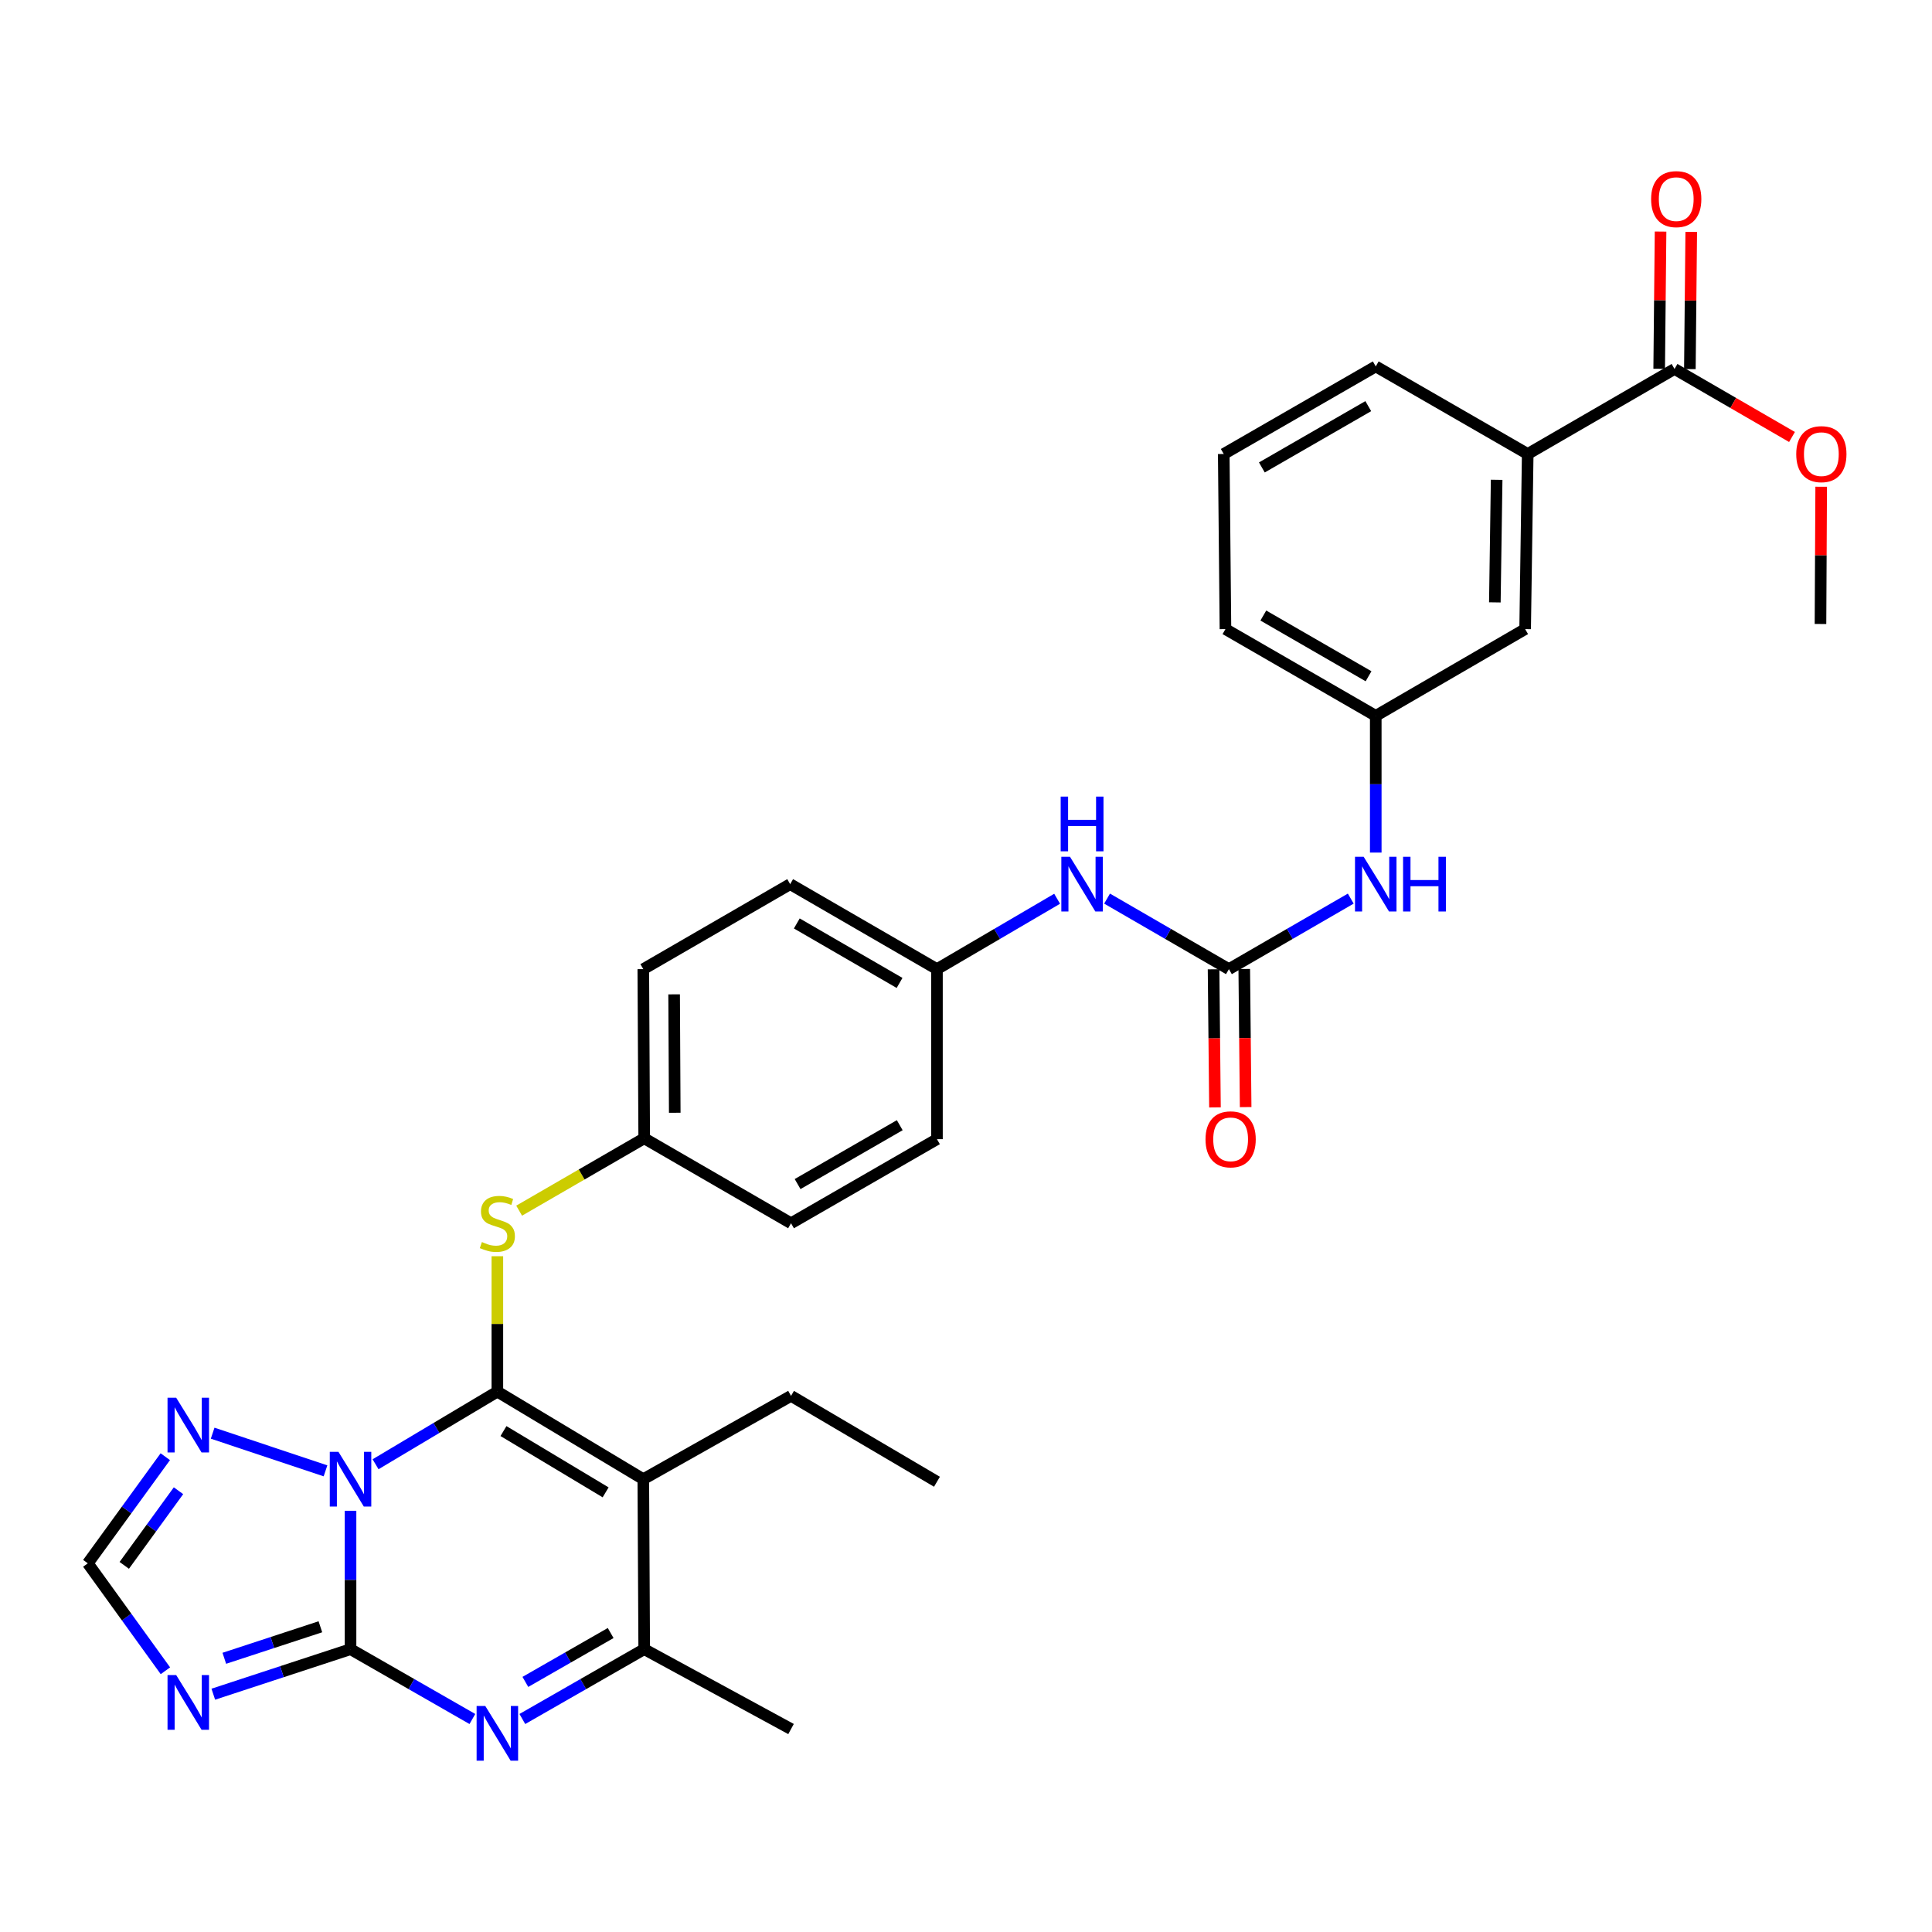 <?xml version='1.0' encoding='iso-8859-1'?>
<svg version='1.1' baseProfile='full'
              xmlns='http://www.w3.org/2000/svg'
                      xmlns:rdkit='http://www.rdkit.org/xml'
                      xmlns:xlink='http://www.w3.org/1999/xlink'
                  xml:space='preserve'
width='1000px' height='1000px' viewBox='0 0 1000 1000'>
<!-- END OF HEADER -->
<rect style='opacity:1.0;fill:#FFFFFF;stroke:none' width='1000' height='1000' x='0' y='0'> </rect>
<path class='bond-0' d='M 194.388,757.896 L 225.91,739.099' style='fill:none;fill-rule:evenodd;stroke:#0000FF;stroke-width:6px;stroke-linecap:butt;stroke-linejoin:miter;stroke-opacity:1' />
<path class='bond-0' d='M 225.91,739.099 L 257.433,720.302' style='fill:none;fill-rule:evenodd;stroke:#000000;stroke-width:6px;stroke-linecap:butt;stroke-linejoin:miter;stroke-opacity:1' />
<path class='bond-1' d='M 181.435,781.98 L 181.435,817.794' style='fill:none;fill-rule:evenodd;stroke:#0000FF;stroke-width:6px;stroke-linecap:butt;stroke-linejoin:miter;stroke-opacity:1' />
<path class='bond-1' d='M 181.435,817.794 L 181.435,853.609' style='fill:none;fill-rule:evenodd;stroke:#000000;stroke-width:6px;stroke-linecap:butt;stroke-linejoin:miter;stroke-opacity:1' />
<path class='bond-6' d='M 168.482,761.3 L 110.064,741.819' style='fill:none;fill-rule:evenodd;stroke:#0000FF;stroke-width:6px;stroke-linecap:butt;stroke-linejoin:miter;stroke-opacity:1' />
<path class='bond-2' d='M 257.433,720.302 L 332.972,765.62' style='fill:none;fill-rule:evenodd;stroke:#000000;stroke-width:6px;stroke-linecap:butt;stroke-linejoin:miter;stroke-opacity:1' />
<path class='bond-2' d='M 260.593,740.719 L 313.471,772.442' style='fill:none;fill-rule:evenodd;stroke:#000000;stroke-width:6px;stroke-linecap:butt;stroke-linejoin:miter;stroke-opacity:1' />
<path class='bond-8' d='M 257.433,720.302 L 257.433,685.26' style='fill:none;fill-rule:evenodd;stroke:#000000;stroke-width:6px;stroke-linecap:butt;stroke-linejoin:miter;stroke-opacity:1' />
<path class='bond-8' d='M 257.433,685.26 L 257.433,650.218' style='fill:none;fill-rule:evenodd;stroke:#CCCC00;stroke-width:6px;stroke-linecap:butt;stroke-linejoin:miter;stroke-opacity:1' />
<path class='bond-3' d='M 181.435,853.609 L 212.97,871.681' style='fill:none;fill-rule:evenodd;stroke:#000000;stroke-width:6px;stroke-linecap:butt;stroke-linejoin:miter;stroke-opacity:1' />
<path class='bond-3' d='M 212.97,871.681 L 244.504,889.753' style='fill:none;fill-rule:evenodd;stroke:#0000FF;stroke-width:6px;stroke-linecap:butt;stroke-linejoin:miter;stroke-opacity:1' />
<path class='bond-4' d='M 181.435,853.609 L 145.919,865.263' style='fill:none;fill-rule:evenodd;stroke:#000000;stroke-width:6px;stroke-linecap:butt;stroke-linejoin:miter;stroke-opacity:1' />
<path class='bond-4' d='M 145.919,865.263 L 110.402,876.916' style='fill:none;fill-rule:evenodd;stroke:#0000FF;stroke-width:6px;stroke-linecap:butt;stroke-linejoin:miter;stroke-opacity:1' />
<path class='bond-4' d='M 165.829,842.014 L 140.967,850.172' style='fill:none;fill-rule:evenodd;stroke:#000000;stroke-width:6px;stroke-linecap:butt;stroke-linejoin:miter;stroke-opacity:1' />
<path class='bond-4' d='M 140.967,850.172 L 116.105,858.329' style='fill:none;fill-rule:evenodd;stroke:#0000FF;stroke-width:6px;stroke-linecap:butt;stroke-linejoin:miter;stroke-opacity:1' />
<path class='bond-20' d='M 332.972,765.62 L 409.438,722.499' style='fill:none;fill-rule:evenodd;stroke:#000000;stroke-width:6px;stroke-linecap:butt;stroke-linejoin:miter;stroke-opacity:1' />
<path class='bond-33' d='M 332.972,765.62 L 333.44,853.609' style='fill:none;fill-rule:evenodd;stroke:#000000;stroke-width:6px;stroke-linecap:butt;stroke-linejoin:miter;stroke-opacity:1' />
<path class='bond-5' d='M 270.363,889.753 L 301.902,871.681' style='fill:none;fill-rule:evenodd;stroke:#0000FF;stroke-width:6px;stroke-linecap:butt;stroke-linejoin:miter;stroke-opacity:1' />
<path class='bond-5' d='M 301.902,871.681 L 333.44,853.609' style='fill:none;fill-rule:evenodd;stroke:#000000;stroke-width:6px;stroke-linecap:butt;stroke-linejoin:miter;stroke-opacity:1' />
<path class='bond-5' d='M 271.928,870.551 L 294.005,857.901' style='fill:none;fill-rule:evenodd;stroke:#0000FF;stroke-width:6px;stroke-linecap:butt;stroke-linejoin:miter;stroke-opacity:1' />
<path class='bond-5' d='M 294.005,857.901 L 316.082,845.25' style='fill:none;fill-rule:evenodd;stroke:#000000;stroke-width:6px;stroke-linecap:butt;stroke-linejoin:miter;stroke-opacity:1' />
<path class='bond-32' d='M 85.621,864.785 L 65.538,836.979' style='fill:none;fill-rule:evenodd;stroke:#0000FF;stroke-width:6px;stroke-linecap:butt;stroke-linejoin:miter;stroke-opacity:1' />
<path class='bond-32' d='M 65.538,836.979 L 45.455,809.173' style='fill:none;fill-rule:evenodd;stroke:#000000;stroke-width:6px;stroke-linecap:butt;stroke-linejoin:miter;stroke-opacity:1' />
<path class='bond-26' d='M 333.44,853.609 L 409.438,894.948' style='fill:none;fill-rule:evenodd;stroke:#000000;stroke-width:6px;stroke-linecap:butt;stroke-linejoin:miter;stroke-opacity:1' />
<path class='bond-9' d='M 85.556,753.985 L 65.505,781.579' style='fill:none;fill-rule:evenodd;stroke:#0000FF;stroke-width:6px;stroke-linecap:butt;stroke-linejoin:miter;stroke-opacity:1' />
<path class='bond-9' d='M 65.505,781.579 L 45.455,809.173' style='fill:none;fill-rule:evenodd;stroke:#000000;stroke-width:6px;stroke-linecap:butt;stroke-linejoin:miter;stroke-opacity:1' />
<path class='bond-9' d='M 92.39,771.6 L 78.354,790.915' style='fill:none;fill-rule:evenodd;stroke:#0000FF;stroke-width:6px;stroke-linecap:butt;stroke-linejoin:miter;stroke-opacity:1' />
<path class='bond-9' d='M 78.354,790.915 L 64.319,810.231' style='fill:none;fill-rule:evenodd;stroke:#000000;stroke-width:6px;stroke-linecap:butt;stroke-linejoin:miter;stroke-opacity:1' />
<path class='bond-7' d='M 636.082,501.626 L 604.55,483.372' style='fill:none;fill-rule:evenodd;stroke:#000000;stroke-width:6px;stroke-linecap:butt;stroke-linejoin:miter;stroke-opacity:1' />
<path class='bond-7' d='M 604.55,483.372 L 573.019,465.119' style='fill:none;fill-rule:evenodd;stroke:#0000FF;stroke-width:6px;stroke-linecap:butt;stroke-linejoin:miter;stroke-opacity:1' />
<path class='bond-11' d='M 636.082,501.626 L 667.617,483.372' style='fill:none;fill-rule:evenodd;stroke:#000000;stroke-width:6px;stroke-linecap:butt;stroke-linejoin:miter;stroke-opacity:1' />
<path class='bond-11' d='M 667.617,483.372 L 699.153,465.118' style='fill:none;fill-rule:evenodd;stroke:#0000FF;stroke-width:6px;stroke-linecap:butt;stroke-linejoin:miter;stroke-opacity:1' />
<path class='bond-14' d='M 628.141,501.706 L 628.503,537.449' style='fill:none;fill-rule:evenodd;stroke:#000000;stroke-width:6px;stroke-linecap:butt;stroke-linejoin:miter;stroke-opacity:1' />
<path class='bond-14' d='M 628.503,537.449 L 628.865,573.193' style='fill:none;fill-rule:evenodd;stroke:#FF0000;stroke-width:6px;stroke-linecap:butt;stroke-linejoin:miter;stroke-opacity:1' />
<path class='bond-14' d='M 644.023,501.545 L 644.385,537.289' style='fill:none;fill-rule:evenodd;stroke:#000000;stroke-width:6px;stroke-linecap:butt;stroke-linejoin:miter;stroke-opacity:1' />
<path class='bond-14' d='M 644.385,537.289 L 644.746,573.032' style='fill:none;fill-rule:evenodd;stroke:#FF0000;stroke-width:6px;stroke-linecap:butt;stroke-linejoin:miter;stroke-opacity:1' />
<path class='bond-18' d='M 268.709,626.636 L 301.074,607.909' style='fill:none;fill-rule:evenodd;stroke:#CCCC00;stroke-width:6px;stroke-linecap:butt;stroke-linejoin:miter;stroke-opacity:1' />
<path class='bond-18' d='M 301.074,607.909 L 333.44,589.183' style='fill:none;fill-rule:evenodd;stroke:#000000;stroke-width:6px;stroke-linecap:butt;stroke-linejoin:miter;stroke-opacity:1' />
<path class='bond-10' d='M 866.731,190.972 L 790.742,234.984' style='fill:none;fill-rule:evenodd;stroke:#000000;stroke-width:6px;stroke-linecap:butt;stroke-linejoin:miter;stroke-opacity:1' />
<path class='bond-17' d='M 874.672,191.052 L 875.028,155.537' style='fill:none;fill-rule:evenodd;stroke:#000000;stroke-width:6px;stroke-linecap:butt;stroke-linejoin:miter;stroke-opacity:1' />
<path class='bond-17' d='M 875.028,155.537 L 875.384,120.022' style='fill:none;fill-rule:evenodd;stroke:#FF0000;stroke-width:6px;stroke-linecap:butt;stroke-linejoin:miter;stroke-opacity:1' />
<path class='bond-17' d='M 858.79,190.893 L 859.147,155.378' style='fill:none;fill-rule:evenodd;stroke:#000000;stroke-width:6px;stroke-linecap:butt;stroke-linejoin:miter;stroke-opacity:1' />
<path class='bond-17' d='M 859.147,155.378 L 859.503,119.863' style='fill:none;fill-rule:evenodd;stroke:#FF0000;stroke-width:6px;stroke-linecap:butt;stroke-linejoin:miter;stroke-opacity:1' />
<path class='bond-21' d='M 866.731,190.972 L 897.133,208.578' style='fill:none;fill-rule:evenodd;stroke:#000000;stroke-width:6px;stroke-linecap:butt;stroke-linejoin:miter;stroke-opacity:1' />
<path class='bond-21' d='M 897.133,208.578 L 927.534,226.184' style='fill:none;fill-rule:evenodd;stroke:#FF0000;stroke-width:6px;stroke-linecap:butt;stroke-linejoin:miter;stroke-opacity:1' />
<path class='bond-16' d='M 712.088,441.293 L 712.088,405.909' style='fill:none;fill-rule:evenodd;stroke:#0000FF;stroke-width:6px;stroke-linecap:butt;stroke-linejoin:miter;stroke-opacity:1' />
<path class='bond-16' d='M 712.088,405.909 L 712.088,370.524' style='fill:none;fill-rule:evenodd;stroke:#000000;stroke-width:6px;stroke-linecap:butt;stroke-linejoin:miter;stroke-opacity:1' />
<path class='bond-12' d='M 790.742,234.984 L 789.41,325.621' style='fill:none;fill-rule:evenodd;stroke:#000000;stroke-width:6px;stroke-linecap:butt;stroke-linejoin:miter;stroke-opacity:1' />
<path class='bond-12' d='M 774.662,248.346 L 773.729,311.792' style='fill:none;fill-rule:evenodd;stroke:#000000;stroke-width:6px;stroke-linecap:butt;stroke-linejoin:miter;stroke-opacity:1' />
<path class='bond-35' d='M 790.742,234.984 L 712.088,189.657' style='fill:none;fill-rule:evenodd;stroke:#000000;stroke-width:6px;stroke-linecap:butt;stroke-linejoin:miter;stroke-opacity:1' />
<path class='bond-13' d='M 547.168,465.196 L 516.068,483.411' style='fill:none;fill-rule:evenodd;stroke:#0000FF;stroke-width:6px;stroke-linecap:butt;stroke-linejoin:miter;stroke-opacity:1' />
<path class='bond-13' d='M 516.068,483.411 L 484.968,501.626' style='fill:none;fill-rule:evenodd;stroke:#000000;stroke-width:6px;stroke-linecap:butt;stroke-linejoin:miter;stroke-opacity:1' />
<path class='bond-15' d='M 789.41,325.621 L 712.088,370.524' style='fill:none;fill-rule:evenodd;stroke:#000000;stroke-width:6px;stroke-linecap:butt;stroke-linejoin:miter;stroke-opacity:1' />
<path class='bond-29' d='M 712.088,370.524 L 634.291,325.621' style='fill:none;fill-rule:evenodd;stroke:#000000;stroke-width:6px;stroke-linecap:butt;stroke-linejoin:miter;stroke-opacity:1' />
<path class='bond-29' d='M 708.358,350.033 L 653.9,318.601' style='fill:none;fill-rule:evenodd;stroke:#000000;stroke-width:6px;stroke-linecap:butt;stroke-linejoin:miter;stroke-opacity:1' />
<path class='bond-22' d='M 333.44,589.183 L 332.972,501.626' style='fill:none;fill-rule:evenodd;stroke:#000000;stroke-width:6px;stroke-linecap:butt;stroke-linejoin:miter;stroke-opacity:1' />
<path class='bond-22' d='M 349.252,575.964 L 348.925,514.674' style='fill:none;fill-rule:evenodd;stroke:#000000;stroke-width:6px;stroke-linecap:butt;stroke-linejoin:miter;stroke-opacity:1' />
<path class='bond-23' d='M 333.44,589.183 L 409.438,633.159' style='fill:none;fill-rule:evenodd;stroke:#000000;stroke-width:6px;stroke-linecap:butt;stroke-linejoin:miter;stroke-opacity:1' />
<path class='bond-19' d='M 484.968,501.626 L 484.968,589.633' style='fill:none;fill-rule:evenodd;stroke:#000000;stroke-width:6px;stroke-linecap:butt;stroke-linejoin:miter;stroke-opacity:1' />
<path class='bond-34' d='M 484.968,501.626 L 408.988,457.631' style='fill:none;fill-rule:evenodd;stroke:#000000;stroke-width:6px;stroke-linecap:butt;stroke-linejoin:miter;stroke-opacity:1' />
<path class='bond-34' d='M 465.613,508.771 L 412.427,477.975' style='fill:none;fill-rule:evenodd;stroke:#000000;stroke-width:6px;stroke-linecap:butt;stroke-linejoin:miter;stroke-opacity:1' />
<path class='bond-31' d='M 409.438,722.499 L 484.968,766.952' style='fill:none;fill-rule:evenodd;stroke:#000000;stroke-width:6px;stroke-linecap:butt;stroke-linejoin:miter;stroke-opacity:1' />
<path class='bond-30' d='M 942.643,251.944 L 942.461,287.459' style='fill:none;fill-rule:evenodd;stroke:#FF0000;stroke-width:6px;stroke-linecap:butt;stroke-linejoin:miter;stroke-opacity:1' />
<path class='bond-30' d='M 942.461,287.459 L 942.279,322.974' style='fill:none;fill-rule:evenodd;stroke:#000000;stroke-width:6px;stroke-linecap:butt;stroke-linejoin:miter;stroke-opacity:1' />
<path class='bond-25' d='M 332.972,501.626 L 408.988,457.631' style='fill:none;fill-rule:evenodd;stroke:#000000;stroke-width:6px;stroke-linecap:butt;stroke-linejoin:miter;stroke-opacity:1' />
<path class='bond-24' d='M 409.438,633.159 L 484.968,589.633' style='fill:none;fill-rule:evenodd;stroke:#000000;stroke-width:6px;stroke-linecap:butt;stroke-linejoin:miter;stroke-opacity:1' />
<path class='bond-24' d='M 412.837,612.869 L 465.708,582.401' style='fill:none;fill-rule:evenodd;stroke:#000000;stroke-width:6px;stroke-linecap:butt;stroke-linejoin:miter;stroke-opacity:1' />
<path class='bond-27' d='M 712.088,189.657 L 633.408,234.984' style='fill:none;fill-rule:evenodd;stroke:#000000;stroke-width:6px;stroke-linecap:butt;stroke-linejoin:miter;stroke-opacity:1' />
<path class='bond-27' d='M 708.215,210.219 L 653.138,241.948' style='fill:none;fill-rule:evenodd;stroke:#000000;stroke-width:6px;stroke-linecap:butt;stroke-linejoin:miter;stroke-opacity:1' />
<path class='bond-28' d='M 633.408,234.984 L 634.291,325.621' style='fill:none;fill-rule:evenodd;stroke:#000000;stroke-width:6px;stroke-linecap:butt;stroke-linejoin:miter;stroke-opacity:1' />
<path  class='atom-0' d='M 175.175 751.46
L 184.455 766.46
Q 185.375 767.94, 186.855 770.62
Q 188.335 773.3, 188.415 773.46
L 188.415 751.46
L 192.175 751.46
L 192.175 779.78
L 188.295 779.78
L 178.335 763.38
Q 177.175 761.46, 175.935 759.26
Q 174.735 757.06, 174.375 756.38
L 174.375 779.78
L 170.695 779.78
L 170.695 751.46
L 175.175 751.46
' fill='#0000FF'/>
<path  class='atom-4' d='M 251.173 883.002
L 260.453 898.002
Q 261.373 899.482, 262.853 902.162
Q 264.333 904.842, 264.413 905.002
L 264.413 883.002
L 268.173 883.002
L 268.173 911.322
L 264.293 911.322
L 254.333 894.922
Q 253.173 893.002, 251.933 890.802
Q 250.733 888.602, 250.373 887.922
L 250.373 911.322
L 246.693 911.322
L 246.693 883.002
L 251.173 883.002
' fill='#0000FF'/>
<path  class='atom-5' d='M 91.192 867.005
L 100.472 882.005
Q 101.392 883.485, 102.872 886.165
Q 104.352 888.845, 104.432 889.005
L 104.432 867.005
L 108.192 867.005
L 108.192 895.325
L 104.312 895.325
L 94.352 878.925
Q 93.192 877.005, 91.952 874.805
Q 90.752 872.605, 90.392 871.925
L 90.392 895.325
L 86.712 895.325
L 86.712 867.005
L 91.192 867.005
' fill='#0000FF'/>
<path  class='atom-7' d='M 91.192 723.454
L 100.472 738.454
Q 101.392 739.934, 102.872 742.614
Q 104.352 745.294, 104.432 745.454
L 104.432 723.454
L 108.192 723.454
L 108.192 751.774
L 104.312 751.774
L 94.352 735.374
Q 93.192 733.454, 91.952 731.254
Q 90.752 729.054, 90.392 728.374
L 90.392 751.774
L 86.712 751.774
L 86.712 723.454
L 91.192 723.454
' fill='#0000FF'/>
<path  class='atom-9' d='M 249.433 642.879
Q 249.753 642.999, 251.073 643.559
Q 252.393 644.119, 253.833 644.479
Q 255.313 644.799, 256.753 644.799
Q 259.433 644.799, 260.993 643.519
Q 262.553 642.199, 262.553 639.919
Q 262.553 638.359, 261.753 637.399
Q 260.993 636.439, 259.793 635.919
Q 258.593 635.399, 256.593 634.799
Q 254.073 634.039, 252.553 633.319
Q 251.073 632.599, 249.993 631.079
Q 248.953 629.559, 248.953 626.999
Q 248.953 623.439, 251.353 621.239
Q 253.793 619.039, 258.593 619.039
Q 261.873 619.039, 265.593 620.599
L 264.673 623.679
Q 261.273 622.279, 258.713 622.279
Q 255.953 622.279, 254.433 623.439
Q 252.913 624.559, 252.953 626.519
Q 252.953 628.039, 253.713 628.959
Q 254.513 629.879, 255.633 630.399
Q 256.793 630.919, 258.713 631.519
Q 261.273 632.319, 262.793 633.119
Q 264.313 633.919, 265.393 635.559
Q 266.513 637.159, 266.513 639.919
Q 266.513 643.839, 263.873 645.959
Q 261.273 648.039, 256.913 648.039
Q 254.393 648.039, 252.473 647.479
Q 250.593 646.959, 248.353 646.039
L 249.433 642.879
' fill='#CCCC00'/>
<path  class='atom-12' d='M 705.828 443.471
L 715.108 458.471
Q 716.028 459.951, 717.508 462.631
Q 718.988 465.311, 719.068 465.471
L 719.068 443.471
L 722.828 443.471
L 722.828 471.791
L 718.948 471.791
L 708.988 455.391
Q 707.828 453.471, 706.588 451.271
Q 705.388 449.071, 705.028 448.391
L 705.028 471.791
L 701.348 471.791
L 701.348 443.471
L 705.828 443.471
' fill='#0000FF'/>
<path  class='atom-12' d='M 726.228 443.471
L 730.068 443.471
L 730.068 455.511
L 744.548 455.511
L 744.548 443.471
L 748.388 443.471
L 748.388 471.791
L 744.548 471.791
L 744.548 458.711
L 730.068 458.711
L 730.068 471.791
L 726.228 471.791
L 726.228 443.471
' fill='#0000FF'/>
<path  class='atom-14' d='M 553.824 443.471
L 563.104 458.471
Q 564.024 459.951, 565.504 462.631
Q 566.984 465.311, 567.064 465.471
L 567.064 443.471
L 570.824 443.471
L 570.824 471.791
L 566.944 471.791
L 556.984 455.391
Q 555.824 453.471, 554.584 451.271
Q 553.384 449.071, 553.024 448.391
L 553.024 471.791
L 549.344 471.791
L 549.344 443.471
L 553.824 443.471
' fill='#0000FF'/>
<path  class='atom-14' d='M 549.004 412.319
L 552.844 412.319
L 552.844 424.359
L 567.324 424.359
L 567.324 412.319
L 571.164 412.319
L 571.164 440.639
L 567.324 440.639
L 567.324 427.559
L 552.844 427.559
L 552.844 440.639
L 549.004 440.639
L 549.004 412.319
' fill='#0000FF'/>
<path  class='atom-15' d='M 623.973 589.713
Q 623.973 582.913, 627.333 579.113
Q 630.693 575.313, 636.973 575.313
Q 643.253 575.313, 646.613 579.113
Q 649.973 582.913, 649.973 589.713
Q 649.973 596.593, 646.573 600.513
Q 643.173 604.393, 636.973 604.393
Q 630.733 604.393, 627.333 600.513
Q 623.973 596.633, 623.973 589.713
M 636.973 601.193
Q 641.293 601.193, 643.613 598.313
Q 645.973 595.393, 645.973 589.713
Q 645.973 584.153, 643.613 581.353
Q 641.293 578.513, 636.973 578.513
Q 632.653 578.513, 630.293 581.313
Q 627.973 584.113, 627.973 589.713
Q 627.973 595.433, 630.293 598.313
Q 632.653 601.193, 636.973 601.193
' fill='#FF0000'/>
<path  class='atom-18' d='M 854.614 103.063
Q 854.614 96.263, 857.974 92.463
Q 861.334 88.663, 867.614 88.663
Q 873.894 88.663, 877.254 92.463
Q 880.614 96.263, 880.614 103.063
Q 880.614 109.943, 877.214 113.863
Q 873.814 117.743, 867.614 117.743
Q 861.374 117.743, 857.974 113.863
Q 854.614 109.983, 854.614 103.063
M 867.614 114.543
Q 871.934 114.543, 874.254 111.663
Q 876.614 108.743, 876.614 103.063
Q 876.614 97.503, 874.254 94.703
Q 871.934 91.863, 867.614 91.863
Q 863.294 91.863, 860.934 94.663
Q 858.614 97.463, 858.614 103.063
Q 858.614 108.783, 860.934 111.663
Q 863.294 114.543, 867.614 114.543
' fill='#FF0000'/>
<path  class='atom-22' d='M 929.729 235.064
Q 929.729 228.264, 933.089 224.464
Q 936.449 220.664, 942.729 220.664
Q 949.009 220.664, 952.369 224.464
Q 955.729 228.264, 955.729 235.064
Q 955.729 241.944, 952.329 245.864
Q 948.929 249.744, 942.729 249.744
Q 936.489 249.744, 933.089 245.864
Q 929.729 241.984, 929.729 235.064
M 942.729 246.544
Q 947.049 246.544, 949.369 243.664
Q 951.729 240.744, 951.729 235.064
Q 951.729 229.504, 949.369 226.704
Q 947.049 223.864, 942.729 223.864
Q 938.409 223.864, 936.049 226.664
Q 933.729 229.464, 933.729 235.064
Q 933.729 240.784, 936.049 243.664
Q 938.409 246.544, 942.729 246.544
' fill='#FF0000'/>
</svg>
